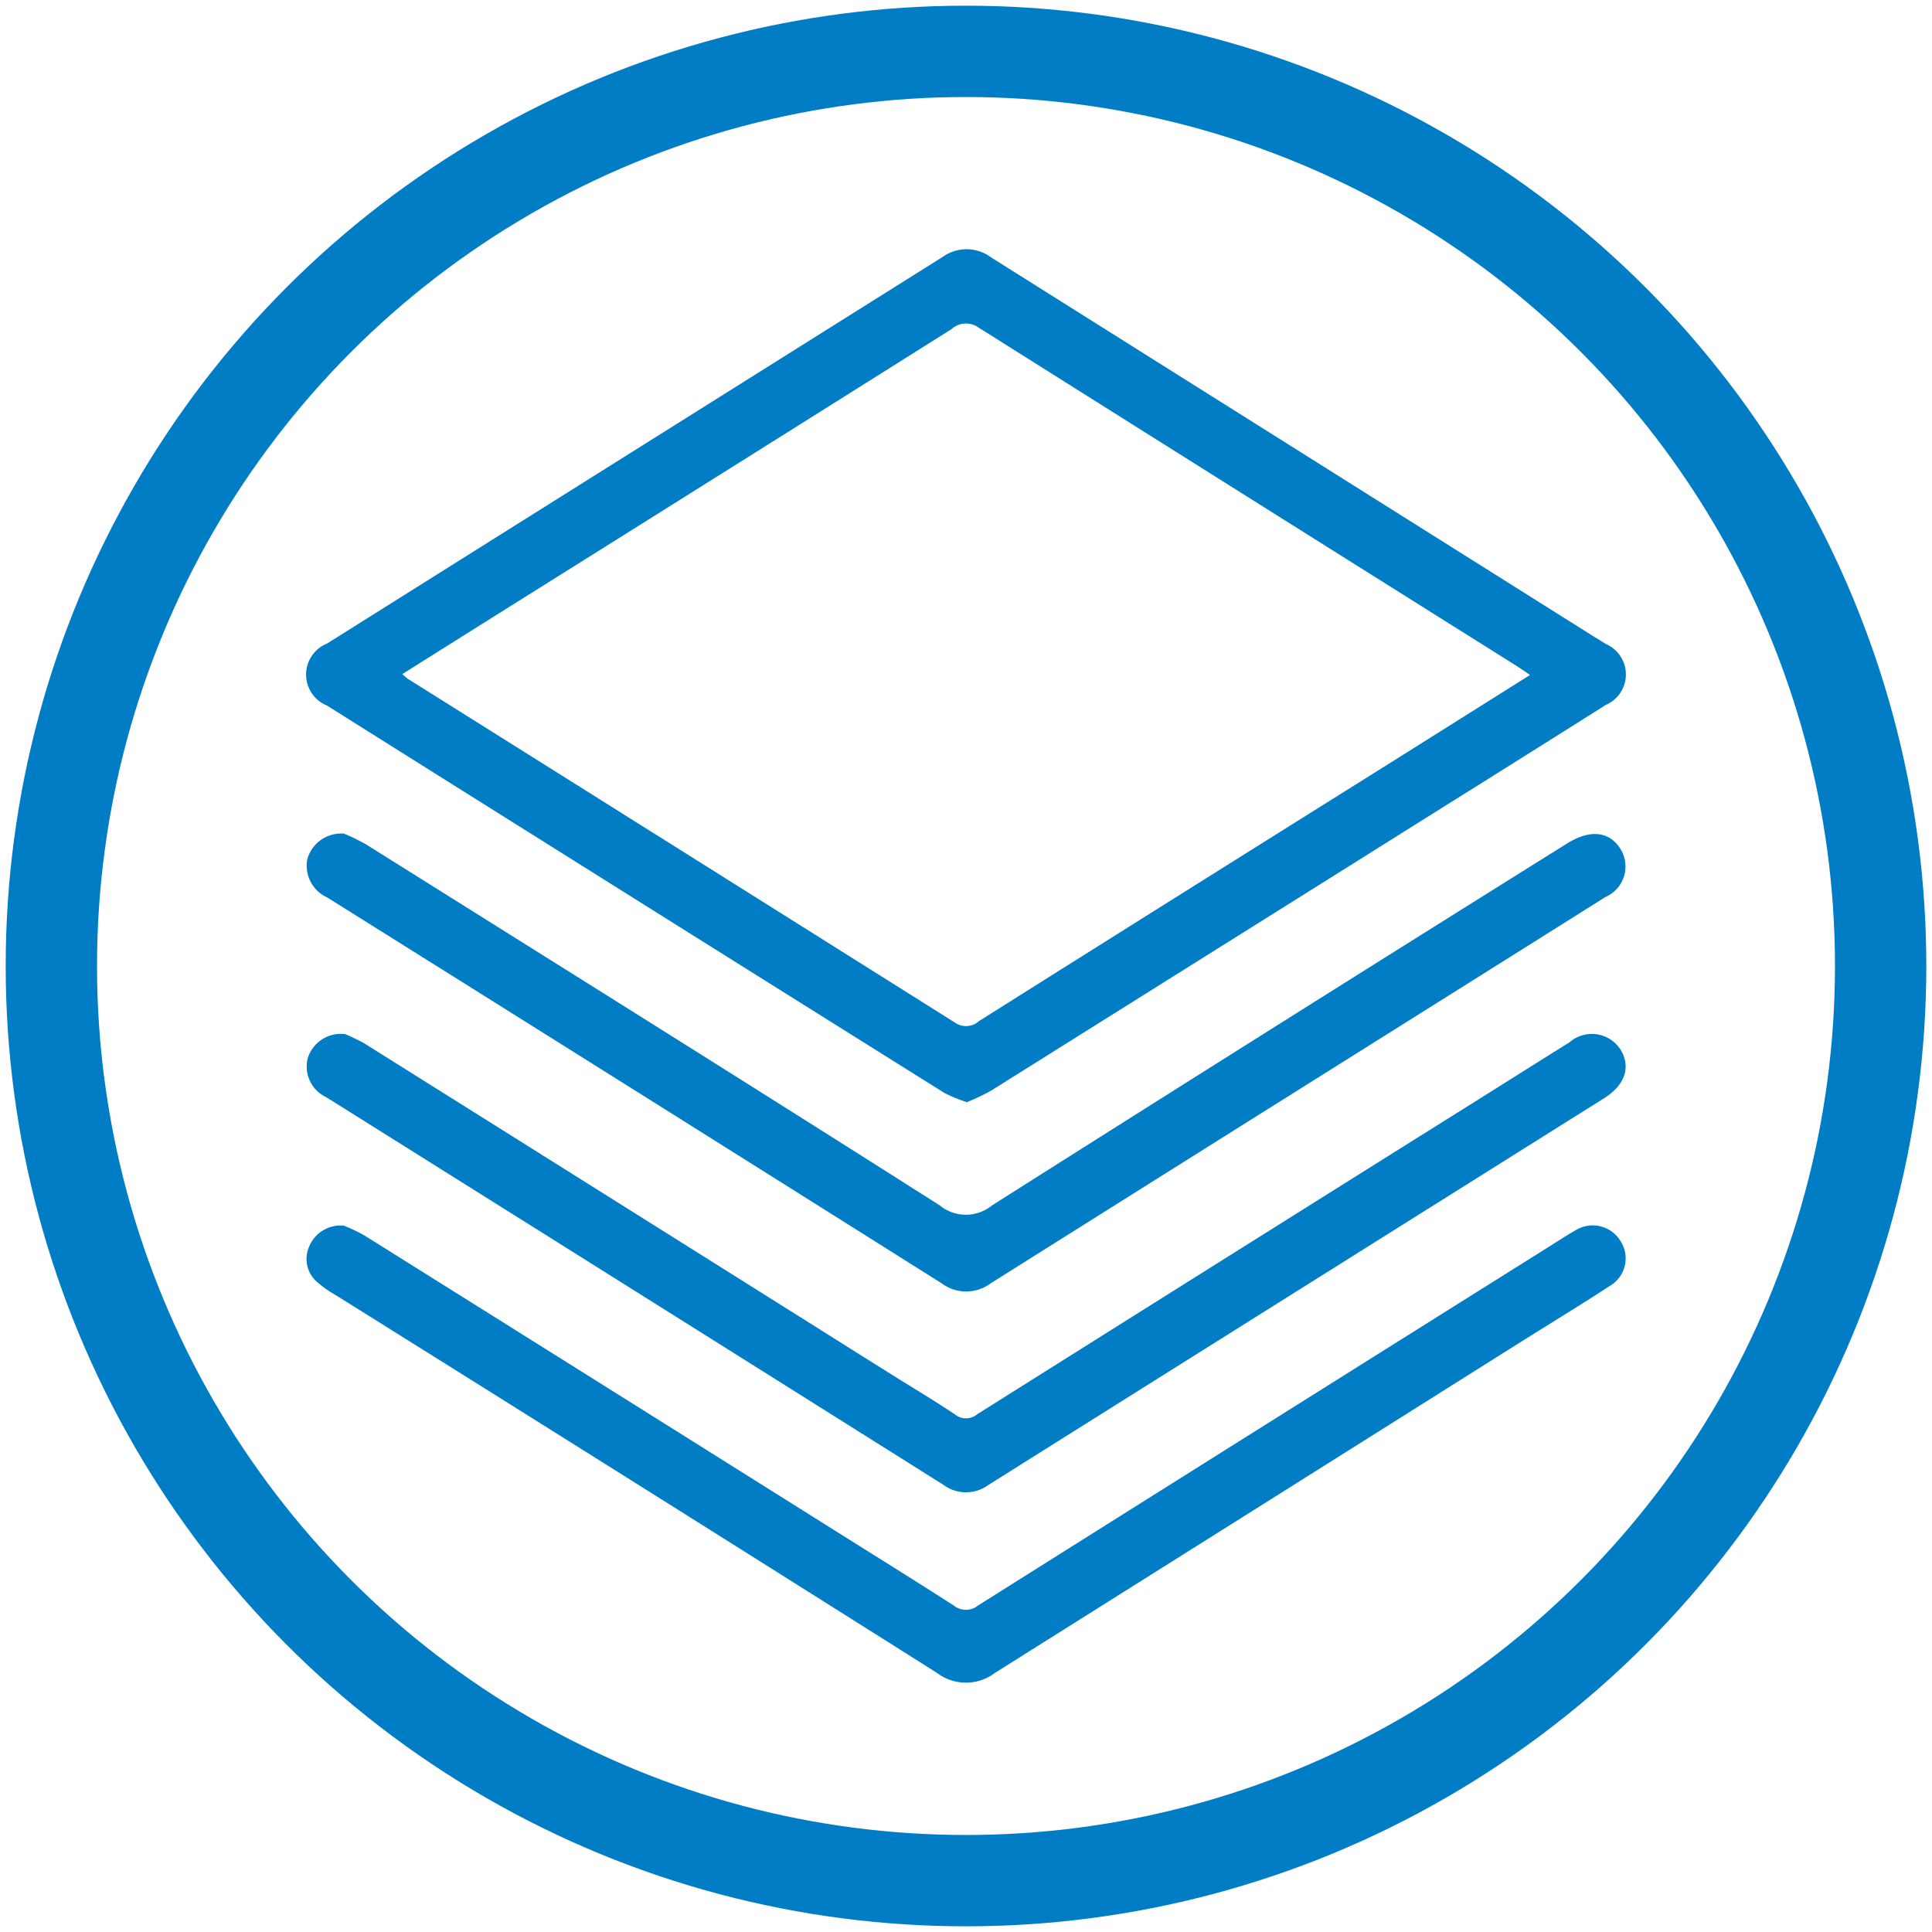 <svg xmlns="http://www.w3.org/2000/svg" xmlns:xlink="http://www.w3.org/1999/xlink" width="55" height="55" viewBox="0 0 55 55"><defs><clipPath id="clip-path"><path id="Path_279" data-name="Path 279" d="M.75,27.5A26.75,26.75,0,1,0,27.5.75,26.75,26.75,0,0,0,.75,27.5" transform="translate(-0.75 -0.75)" fill="none"></path></clipPath><clipPath id="clip-path-2"><rect id="Rectangle_132" data-name="Rectangle 132" width="55" height="55" fill="none"></rect></clipPath></defs><g id="ico-strong-4ply-material" transform="translate(0 0)"><g id="Group_226" data-name="Group 226" transform="translate(0.75 0.75)"><g id="Group_225" data-name="Group 225" clip-path="url(#clip-path)"><path id="Path_275" data-name="Path 275" d="M7.463,16.014c.1.08.13.116.17.14Q15.418,21.04,23.2,25.935a.55.55,0,0,0,.683-.044q5.733-3.61,11.477-7.206c1.392-.873,2.779-1.748,4.211-2.647-.166-.11-.292-.2-.422-.282q-7.644-4.8-15.283-9.611a.611.611,0,0,0-.763.046q-6.037,3.8-12.08,7.587c-1.175.737-2.351,1.476-3.56,2.237M23.541,28.2a4.281,4.281,0,0,1-.637-.26q-8.8-5.511-17.584-11.032a.952.952,0,0,1,.006-1.766q8.767-5.508,17.54-11.016a1.163,1.163,0,0,1,1.366.028q8.584,5.4,17.169,10.8c.108.066.216.13.322.2a.944.944,0,0,1,0,1.738c-2.349,1.486-4.709,2.957-7.064,4.437q-5.22,3.274-10.44,6.547a6.17,6.17,0,0,1-.675.322" transform="translate(3.237 2.427)" fill="#007dc5"></path><path id="Path_276" data-name="Path 276" d="M5.8,12.228a5.5,5.5,0,0,1,.635.31c5.446,3.416,10.9,6.824,16.324,10.272a1.177,1.177,0,0,0,1.492,0q8.166-5.175,16.366-10.3c.655-.412,1.213-.352,1.528.164a.946.946,0,0,1-.434,1.358q-2.688,1.691-5.376,3.378-6.061,3.805-12.118,7.615a1.165,1.165,0,0,1-1.4.006q-8.74-5.505-17.5-10.99a.989.989,0,0,1-.559-1.091A1,1,0,0,1,5.8,12.228" transform="translate(3.242 10.754)" fill="#007dc5"></path><path id="Path_277" data-name="Path 277" d="M5.808,15.074a5.088,5.088,0,0,1,.573.274Q13.907,20.07,21.431,24.8c.589.368,1.187.723,1.764,1.111a.5.5,0,0,0,.635-.008q7.1-4.469,14.206-8.922c.883-.553,1.764-1.111,2.649-1.662a.969.969,0,0,1,1.452.2c.306.489.138,1.011-.461,1.388q-8.77,5.505-17.536,11.014a1.075,1.075,0,0,1-1.273-.006q-8.785-5.526-17.578-11.04a.961.961,0,0,1-.519-1.109.986.986,0,0,1,1.037-.685" transform="translate(3.242 13.606)" fill="#007dc5"></path><path id="Path_278" data-name="Path 278" d="M5.8,17.8a4.748,4.748,0,0,1,.593.284q6.689,4.19,13.367,8.385c1.137.715,2.277,1.422,3.406,2.148a.548.548,0,0,0,.681,0q8.1-5.1,16.208-10.185c.268-.168.531-.344.807-.5a.926.926,0,0,1,1.283.31.907.907,0,0,1-.316,1.279c-.807.527-1.63,1.027-2.447,1.54Q31.859,25.8,24.339,30.528a1.364,1.364,0,0,1-1.652.006q-8.554-5.4-17.131-10.764a2.981,2.981,0,0,1-.5-.35.866.866,0,0,1-.242-1.031A.966.966,0,0,1,5.8,17.8" transform="translate(3.24 16.342)" fill="#007dc5"></path></g></g><g id="Group_228" data-name="Group 228" transform="translate(0 0)"><g id="Group_227" data-name="Group 227" clip-path="url(#clip-path-2)"><circle id="Ellipse_37" data-name="Ellipse 37" cx="26.038" cy="26.038" r="26.038" transform="translate(1.462 1.462)" fill="none" stroke="#007dc5" stroke-width="2.6"></circle></g></g></g></svg>